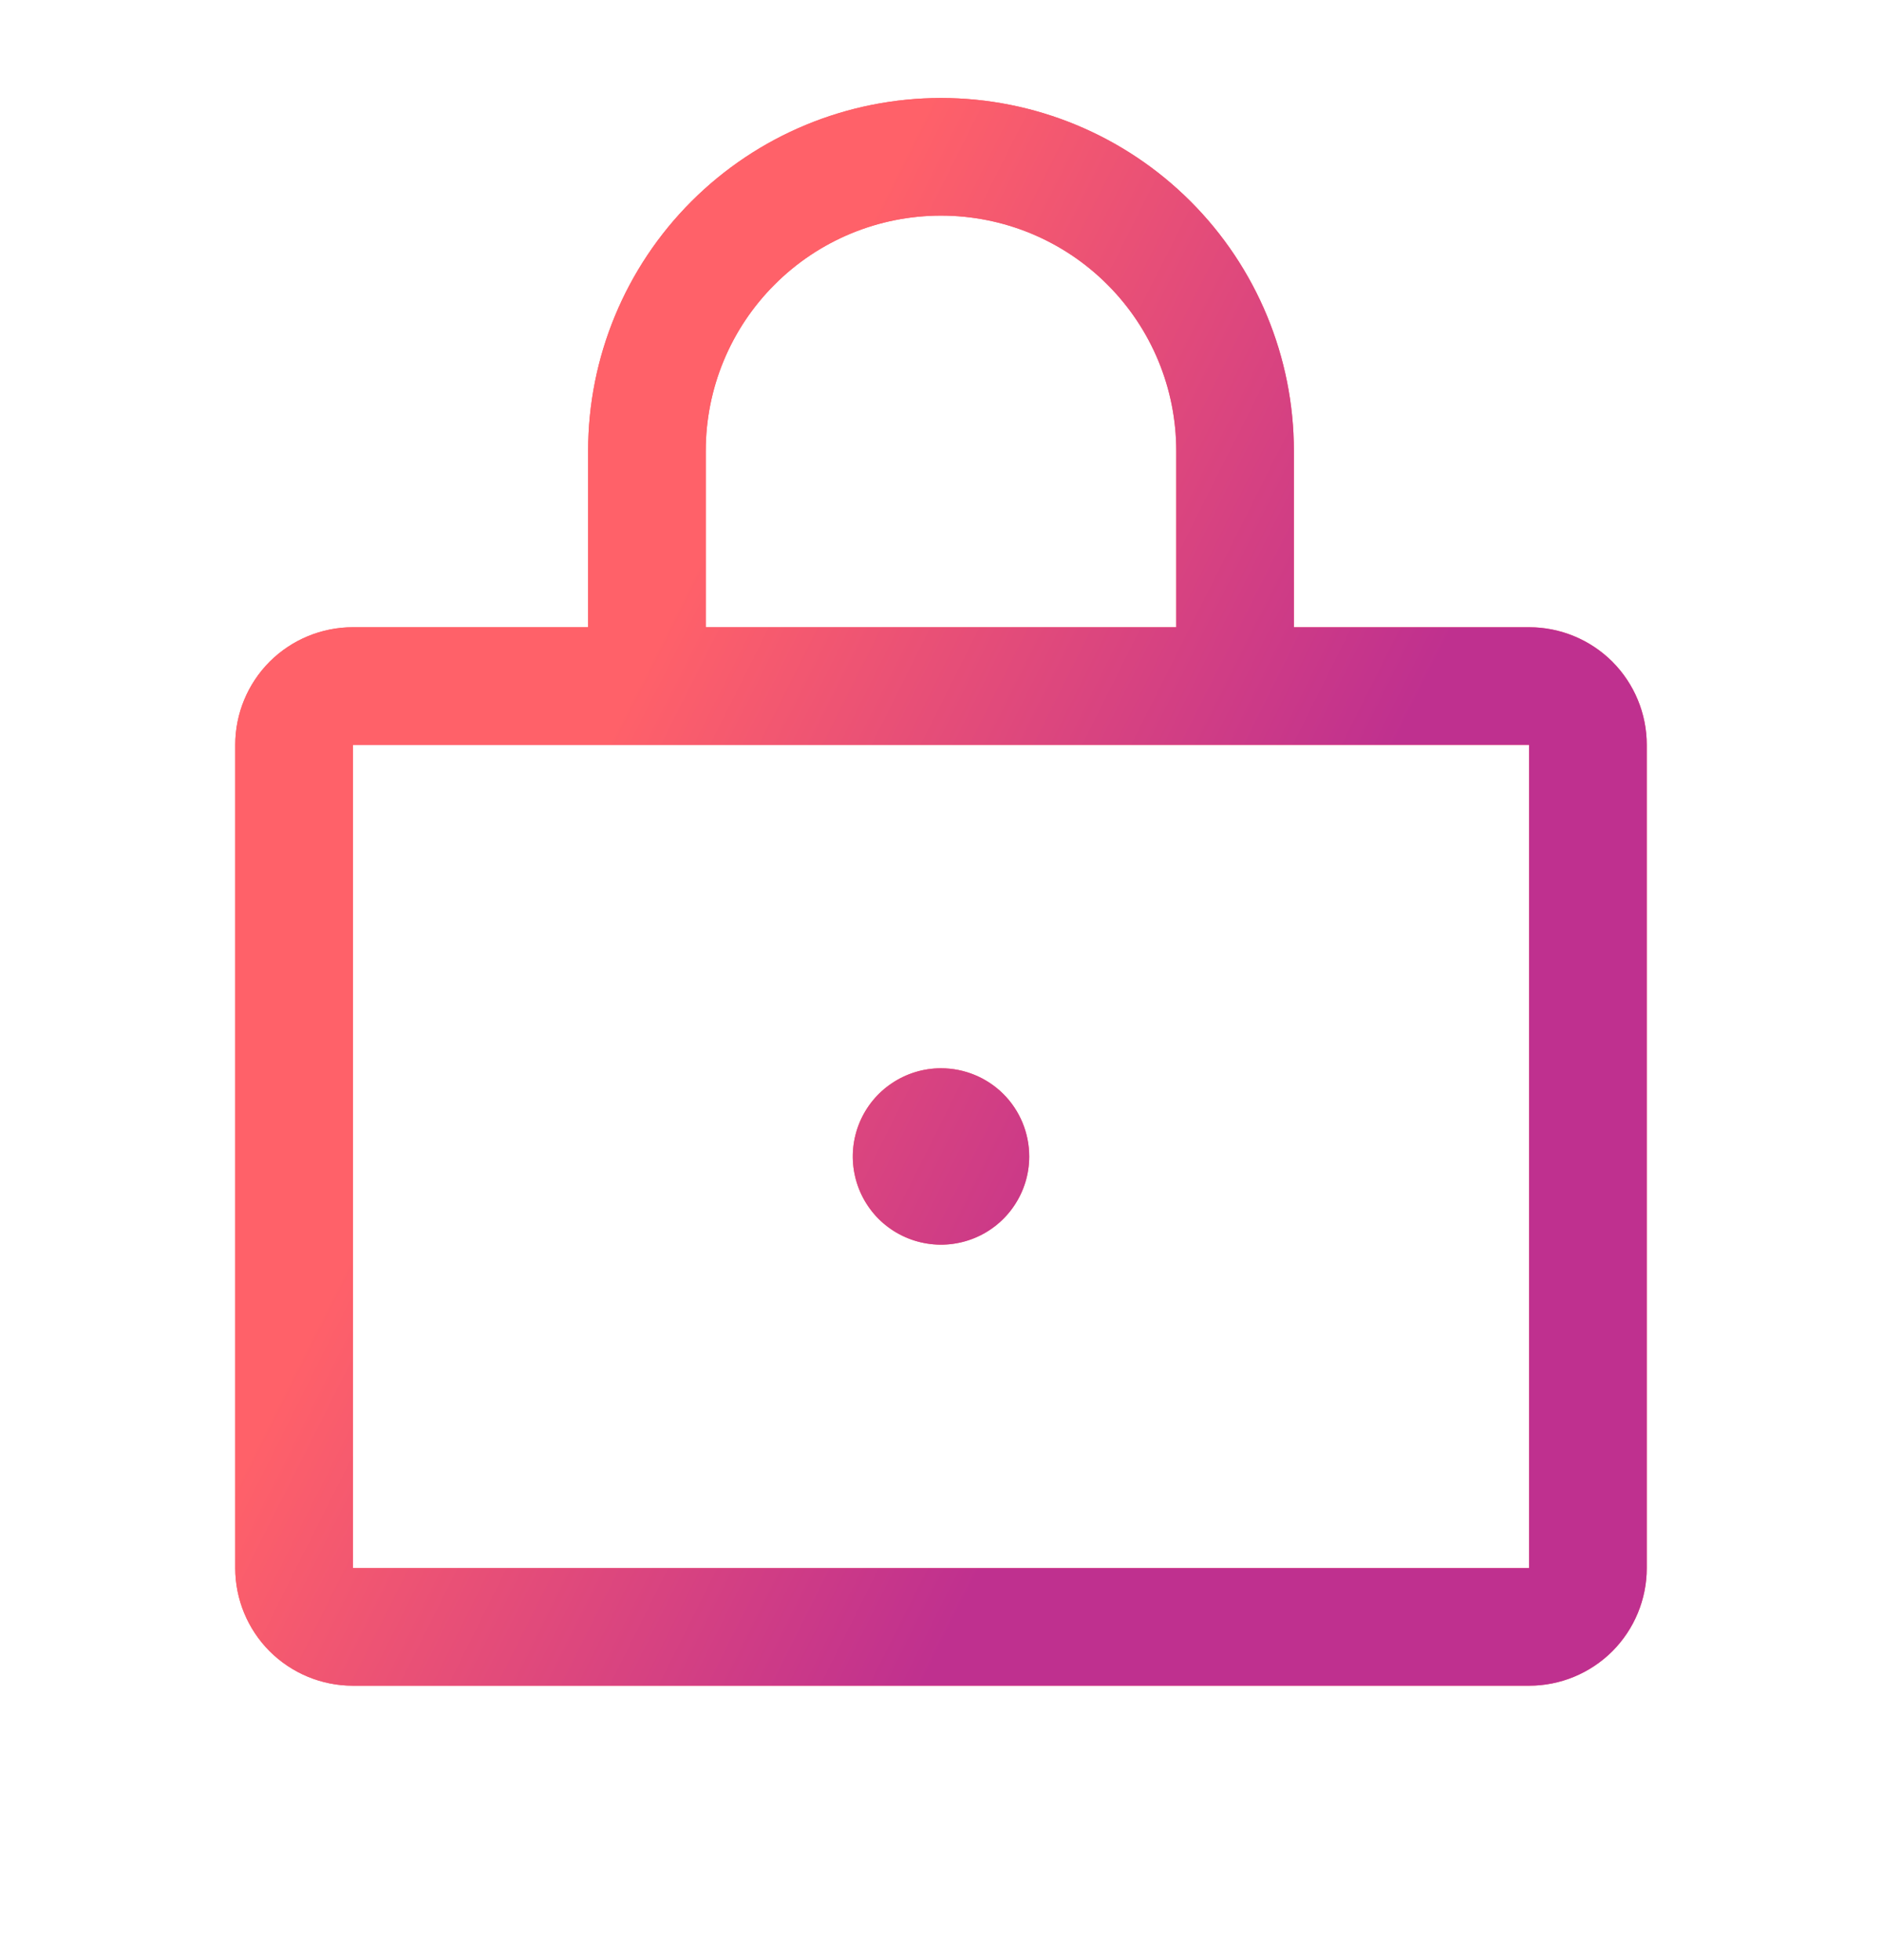<svg width="24" height="25" viewBox="0 0 24 25" fill="none" xmlns="http://www.w3.org/2000/svg">
<path d="M19.5 8H16.5V5.75C16.5 4.557 16.026 3.412 15.182 2.568C14.338 1.724 13.194 1.25 12 1.25C10.806 1.25 9.662 1.724 8.818 2.568C7.974 3.412 7.5 4.557 7.5 5.75V8H4.5C4.102 8 3.721 8.158 3.439 8.439C3.158 8.721 3 9.102 3 9.5V20C3 20.398 3.158 20.779 3.439 21.061C3.721 21.342 4.102 21.5 4.5 21.5H19.5C19.898 21.5 20.279 21.342 20.561 21.061C20.842 20.779 21 20.398 21 20V9.5C21 9.102 20.842 8.721 20.561 8.439C20.279 8.158 19.898 8 19.5 8ZM9 5.75C9 4.954 9.316 4.191 9.879 3.629C10.441 3.066 11.204 2.75 12 2.75C12.796 2.75 13.559 3.066 14.121 3.629C14.684 4.191 15 4.954 15 5.75V8H9V5.75ZM19.5 20H4.5V9.5H19.5V20ZM13.125 14.75C13.125 14.973 13.059 15.19 12.935 15.375C12.812 15.56 12.636 15.704 12.431 15.789C12.225 15.874 11.999 15.897 11.78 15.853C11.562 15.81 11.362 15.703 11.204 15.546C11.047 15.388 10.94 15.188 10.897 14.97C10.853 14.751 10.876 14.525 10.961 14.319C11.046 14.114 11.19 13.938 11.375 13.815C11.56 13.691 11.777 13.625 12 13.625C12.298 13.625 12.585 13.743 12.796 13.954C13.007 14.165 13.125 14.452 13.125 14.75Z" fill="#FF6169"/>
<path d="M19.5 8H16.5V5.75C16.5 4.557 16.026 3.412 15.182 2.568C14.338 1.724 13.194 1.25 12 1.25C10.806 1.25 9.662 1.724 8.818 2.568C7.974 3.412 7.5 4.557 7.5 5.75V8H4.5C4.102 8 3.721 8.158 3.439 8.439C3.158 8.721 3 9.102 3 9.5V20C3 20.398 3.158 20.779 3.439 21.061C3.721 21.342 4.102 21.5 4.5 21.5H19.5C19.898 21.5 20.279 21.342 20.561 21.061C20.842 20.779 21 20.398 21 20V9.5C21 9.102 20.842 8.721 20.561 8.439C20.279 8.158 19.898 8 19.5 8ZM9 5.75C9 4.954 9.316 4.191 9.879 3.629C10.441 3.066 11.204 2.75 12 2.75C12.796 2.75 13.559 3.066 14.121 3.629C14.684 4.191 15 4.954 15 5.75V8H9V5.75ZM19.5 20H4.5V9.5H19.5V20ZM13.125 14.75C13.125 14.973 13.059 15.19 12.935 15.375C12.812 15.56 12.636 15.704 12.431 15.789C12.225 15.874 11.999 15.897 11.78 15.853C11.562 15.81 11.362 15.703 11.204 15.546C11.047 15.388 10.94 15.188 10.897 14.97C10.853 14.751 10.876 14.525 10.961 14.319C11.046 14.114 11.19 13.938 11.375 13.815C11.56 13.691 11.777 13.625 12 13.625C12.298 13.625 12.585 13.743 12.796 13.954C13.007 14.165 13.125 14.452 13.125 14.75Z" fill="url(#paint0_linear_11222_12308)"/>
<defs>
<linearGradient id="paint0_linear_11222_12308" x1="5.035" y1="7.889" x2="18.608" y2="14.708" gradientUnits="userSpaceOnUse">
<stop offset="0.205" stop-color="#FF6169"/>
<stop offset="0.8" stop-color="#BF308F"/>
</linearGradient>
</defs>
</svg>

